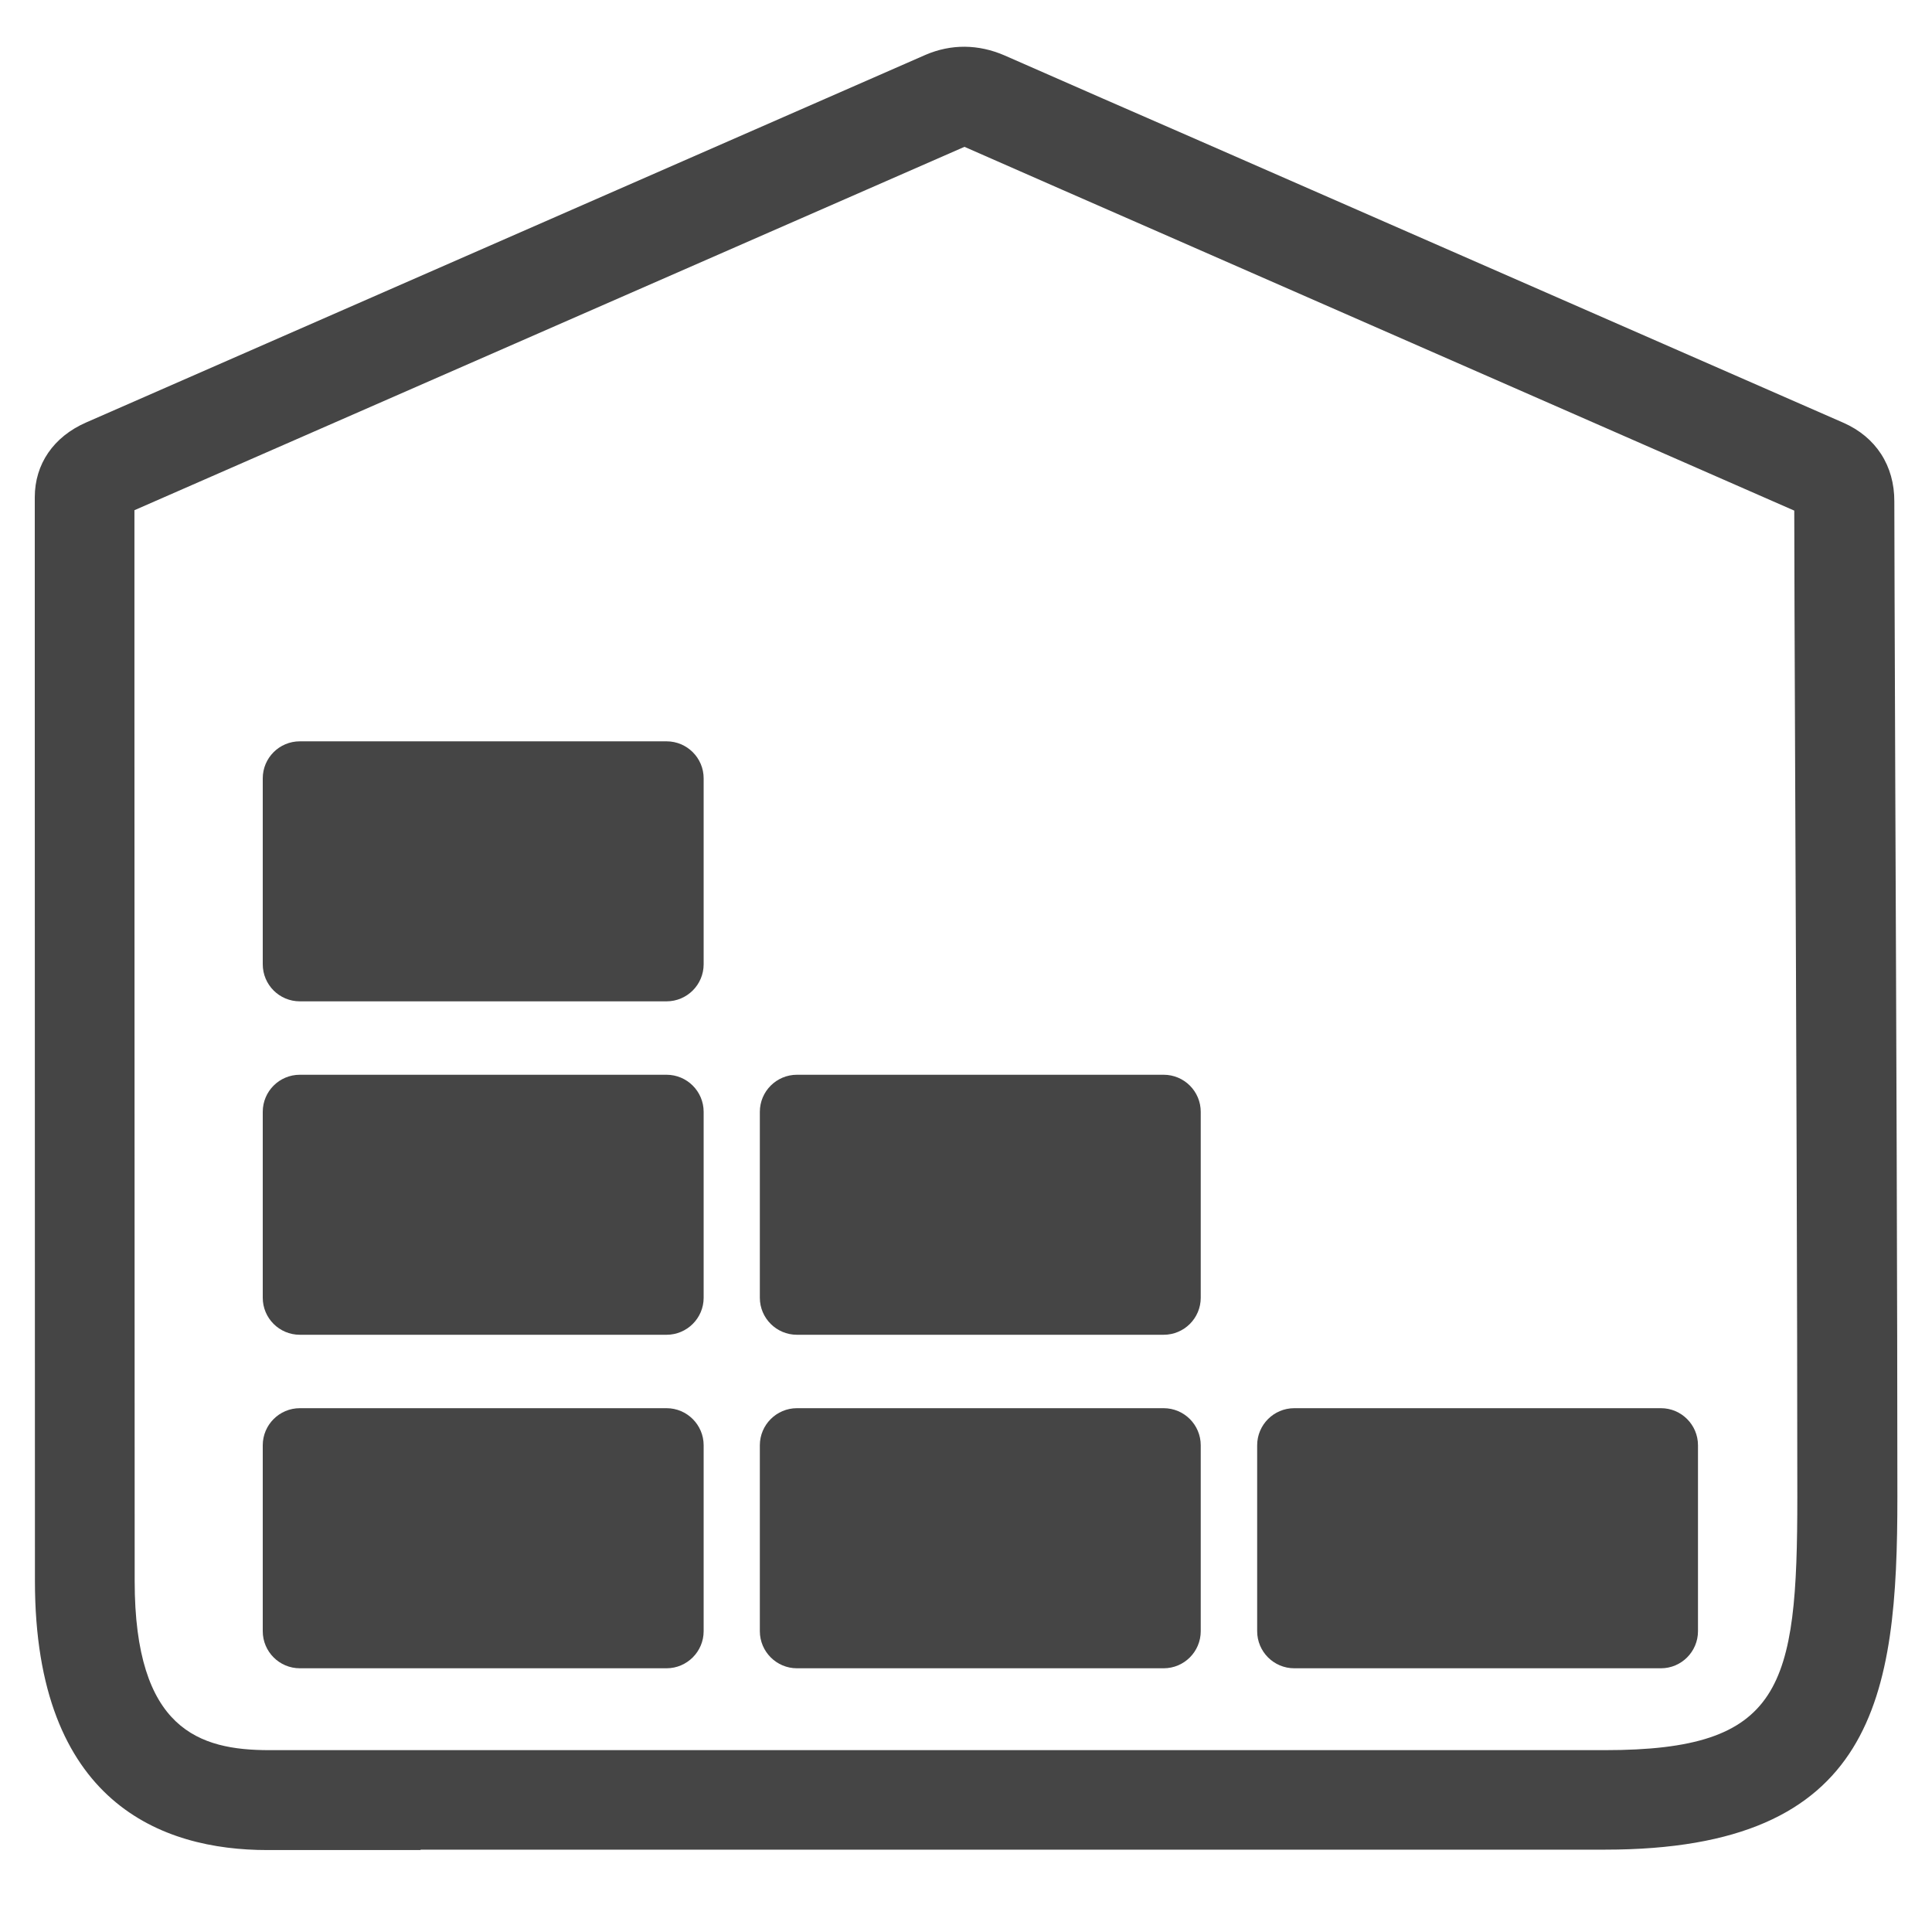 <svg width="24" height="24" viewBox="0 0 24 24" fill="none" xmlns="http://www.w3.org/2000/svg">
<g clip-path="url(#clip0_640_3461)">
<path d="M5.225 22.982C3.453 22.982 3.341 22.982 3.319 22.982C2.018 22.982 0.434 22.401 0.434 19.641C0.434 17.369 0.432 8.736 0.432 8.57C0.432 7.872 0.432 7.176 0.432 6.477V6.177C0.432 5.765 0.665 5.426 1.068 5.249L11.498 0.681C11.815 0.545 12.153 0.547 12.48 0.689C13.286 1.044 14.095 1.397 14.902 1.749L22.898 5.251C23.304 5.429 23.534 5.786 23.532 6.23C23.532 6.537 23.537 7.958 23.544 9.804C23.556 12.559 23.57 16.253 23.57 18.593C23.57 21.077 23.304 22.977 19.939 22.977H8.599C7.075 22.977 5.993 22.977 5.225 22.977V22.982ZM1.67 6.338V6.477C1.67 7.173 1.67 7.872 1.67 8.568C1.67 8.733 1.673 17.369 1.673 19.641C1.673 21.487 2.477 21.741 3.345 21.741C3.456 21.741 6.069 21.741 8.597 21.741H19.937C22.14 21.741 22.327 20.973 22.327 18.597C22.327 16.221 22.313 12.564 22.301 9.813C22.294 8.136 22.289 6.806 22.289 6.343L14.405 2.887C13.596 2.534 12.79 2.179 11.981 1.824L1.67 6.338Z" fill="#454545"/>
<path d="M14.455 17.493H9.9C9.646 17.493 9.439 17.7 9.439 17.954V20.263C9.439 20.517 9.646 20.724 9.9 20.724H14.455C14.71 20.724 14.916 20.517 14.916 20.263V17.954C14.916 17.7 14.71 17.493 14.455 17.493Z" fill="#454545"/>
<path d="M20.633 17.493H16.078C15.823 17.493 15.617 17.7 15.617 17.954V20.263C15.617 20.517 15.823 20.724 16.078 20.724H20.633C20.887 20.724 21.093 20.517 21.093 20.263V17.954C21.093 17.7 20.887 17.493 20.633 17.493Z" fill="#454545"/>
<path d="M8.28 17.493H3.725C3.47 17.493 3.264 17.7 3.264 17.954V20.263C3.264 20.517 3.47 20.724 3.725 20.724H8.28C8.534 20.724 8.741 20.517 8.741 20.263V17.954C8.741 17.7 8.534 17.493 8.28 17.493Z" fill="#454545"/>
<path d="M14.455 13.351H9.9C9.646 13.351 9.439 13.557 9.439 13.812V16.121C9.439 16.375 9.646 16.581 9.9 16.581H14.455C14.71 16.581 14.916 16.375 14.916 16.121V13.812C14.916 13.557 14.71 13.351 14.455 13.351Z" fill="#454545"/>
<path d="M8.28 13.351H3.725C3.47 13.351 3.264 13.557 3.264 13.812V16.121C3.264 16.375 3.47 16.581 3.725 16.581H8.28C8.534 16.581 8.741 16.375 8.741 16.121V13.812C8.741 13.557 8.534 13.351 8.28 13.351Z" fill="#454545"/>
<path d="M8.28 9.209H3.725C3.47 9.209 3.264 9.415 3.264 9.669V11.978C3.264 12.233 3.47 12.439 3.725 12.439H8.28C8.534 12.439 8.741 12.233 8.741 11.978V9.669C8.741 9.415 8.534 9.209 8.28 9.209Z" fill="#454545"/>
</g>
<defs>
<clipPath id="clip0_640_3461">
<rect width="24" height="24" fill="white"/>
</clipPath>
</defs>
</svg>
